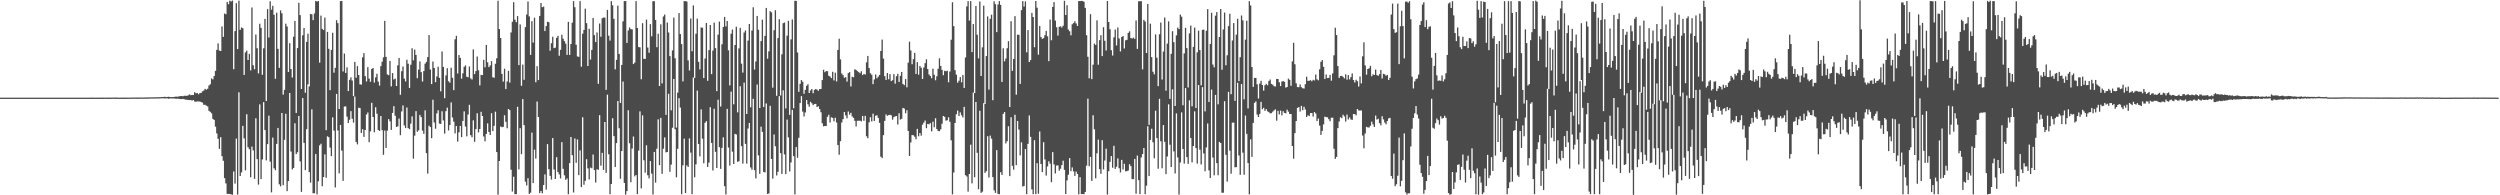 <?xml version="1.0" encoding="UTF-8"?>
<svg xmlns="http://www.w3.org/2000/svg" width="1920" height="150">
  <path d="M0 75.000h1v1.000H0zM1 75.000h1v1.000H1zM2 75.000h1v1.000H2zM3 75.000h1v1.000H3zM4 75.000h1v1.000H4zM5 75.000h1v1.000H5zM6 75.000h1v1.000H6zM7 75.000h1v1.000H7zM8 75.000h1v1.000H8zM9 75.000h1v1.000H9zM10 75.000h1v1.000H10zM11 75.000h1v1.000H11zM12 75.000h1v1.000H12zM13 75.000h1v1.000H13zM14 75.000h1v1.000H14zM15 75.000h1v1.000H15zM16 75.000h1v1.000H16zM17 75.000h1v1.000H17zM18 75.000h1v1.000H18zM19 75.000h1v1.000H19zM20 75.000h1v1.000H20zM21 75.000h1v1.000H21zM22 75.000h1v1.000H22zM23 75.000h1v1.000H23zM24 75.000h1v1.000H24zM25 75.000h1v1.000H25zM26 75.000h1v1.000H26zM27 75.000h1v1.000H27zM28 75.000h1v1.000H28zM29 75.000h1v1.000H29zM30 75.000h1v1.000H30zM31 75.000h1v1.000H31zM32 75.000h1v1.000H32zM33 75.000h1v1.000H33zM34 75.000h1v1.000H34zM35 75.000h1v1.000H35zM36 75.000h1v1.000H36zM37 75.000h1v1.000H37zM38 75.000h1v1.000H38zM39 75.000h1v1.000H39zM40 75.000h1v1.000H40zM41 75.000h1v1.000H41zM42 75.000h1v1.000H42zM43 75.000h1v1.000H43zM44 75.000h1v1.000H44zM45 75.000h1v1.000H45zM46 75.000h1v1.000H46zM47 75.000h1v1.000H47zM48 75.000h1v1.000H48zM49 75.000h1v1.000H49zM50 75.000h1v1.000H50zM51 74.999h1v1.000H51zM52 75.000h1v1.000H52zM53 74.999h1v1.000H53zM54 74.998h1v1.000H54zM55 74.998h1v1.000H55zM56 74.998h1v1.000H56zM57 74.998h1v1.000H57zM58 74.998h1v1.000H58zM59 74.999h1v1.000H59zM60 74.996h1v1.000H60zM61 74.998h1v1.000H61zM62 74.996h1v1.000H62zM63 74.996h1v1.000H63zM64 74.995h1v1.000H64zM65 74.988h1v1.000H65zM66 74.987h1v1.000H66zM67 74.987h1v1.000H67zM68 74.991h1v1.000H68zM69 74.981h1v1.000H69zM70 74.981h1v1.000H70zM71 74.980h1v1.000H71zM72 74.990h1v1.000H72zM73 74.994h1v1.000H73zM74 74.983h1v1.000H74zM75 75.000h1v1.000H75zM76 74.976h1v1.000H76zM77 74.981h1v1.000H77zM78 74.958h1v1.000H78zM79 74.960h1v1.000H79zM80 74.996h1v1.000H80zM81 74.946h1v1.000H81zM82 74.969h1v1.000H82zM83 74.983h1v1.000H83zM84 74.930h1v1.000H84zM85 74.991h1v1.000H85zM86 74.937h1v1.000H86zM87 74.875h1v1.000H87zM88 74.932h1v1.000H88zM89 74.914h1v1.000H89zM90 74.962h1v1.000H90zM91 74.989h1v1.000H91zM92 74.994h1v1.000H92zM93 74.967h1v1.000H93zM94 74.960h1v1.000H94zM95 74.979h1v1.000H95zM96 74.961h1v1.000H96zM97 74.956h1v1.000H97zM98 74.939h1v1.000H98zM99 74.933h1v1.000H99zM100 74.947h1v1.000H100zM101 74.900h1v1.000H101zM102 74.924h1v1.000H102zM103 74.904h1v1.000H103zM104 74.878h1v1.000H104zM105 74.916h1v1.000H105zM106 74.912h1v1.000H106zM107 74.831h1v1.000H107zM108 74.851h1v1.000H108zM109 74.899h1v1.000H109zM110 74.879h1v1.000H110zM111 74.812h1v1.000H111zM112 74.812h1v1.000H112zM113 74.859h1v1.000H113zM114 74.774h1v1.000H114zM115 74.750h1v1.000H115zM116 74.731h1v1.000H116zM117 74.737h1v1.000H117zM118 74.722h1v1.000H118zM119 74.696h1v1.000H119zM120 74.693h1v1.000H120zM121 74.621h1v1.000H121zM122 74.652h1v1.000H122zM123 74.593h1v1.000H123zM124 74.531h1v1.000H124zM125 74.509h1v1.000H125zM126 74.289h1v1.297H126zM127 74.562h1v1.000H127zM128 74.421h1v1.110H128zM129 74.295h1v1.524H129zM130 74.493h1v1.077H130zM131 74.613h1v1.000H131zM132 74.485h1v1.156H132zM133 74.520h1v1.067H133zM134 74.238h1v1.551H134zM135 74.194h1v1.613H135zM136 74.284h1v1.481H136zM137 73.989h1v1.916H137zM138 73.829h1v2.255H138zM139 73.731h1v2.403H139zM140 73.955h1v1.972H140zM141 73.499h1v2.752H141zM142 73.562h1v2.967H142zM143 73.599h1v2.997H143zM144 73.258h1v3.517H144zM145 72.523h1v4.392H145zM146 73.090h1v3.720H146zM147 72.890h1v4.404H147zM148 73.029h1v3.777H148zM149 70.805h1v7.119H149zM150 71.701h1v6.498H150zM151 71.385h1v6.477H151zM152 72.398h1v5.507H152zM153 71.495h1v6.483H153zM154 71.344h1v7.027H154zM155 70.168h1v8.674H155zM156 69.545h1v10.949H156zM157 68.273h1v12.227H157zM158 68.876h1v12.277H158zM159 68.155h1v13.615H159zM160 65.701h1v19.400H160zM161 64.739h1v21.150H161zM162 60.262h1v26.775H162zM163 60.966h1v30.312H163zM164 58.408h1v33.701H164zM165 54.437h1v42.852H165zM166 38.301h1v64.156H166zM167 33.350h1v73.273H167zM168 38.858h1v75.482H168zM169 39.164h1v66.200H169zM170 20.262h1v99.706H170zM171 28.328h1v95.153H171zM172 10.415h1v126.412H172zM173 10.905h1v129.952H173zM174 1.466h1v147.424H174zM175 3.211h1v145.735H175zM176 0.495h1v148.490H176zM177 1.151h1v148.119H177zM178 0.432h1v149.143H178zM179 53.136h1v78.539H179zM180 23.888h1v117.101H180zM181 2.433h1v104.036H181zM182 37.705h1v111.715H182zM183 0.524h1v70.381H183zM184 22.925h1v112.246H184zM185 21.091h1v111.304H185zM186 21.670h1v75.015H186zM187 57.542h1v48.764H187zM188 40.240h1v90.583H188zM189 38.929h1v48.820H189zM190 46.097h1v66.943H190zM191 41.372h1v73.201H191zM192 54.043h1v82.141H192zM193 5.710h1v106.900H193zM194 50.140h1v65.374H194zM195 53.131h1v84.224H195zM196 26.496h1v64.316H196zM197 37.064h1v85.134H197zM198 56.383h1v85.409H198zM199 18.224h1v61.970H199zM200 21.334h1v116.264H200zM201 57.451h1v65.011H201zM202 37.105h1v41.338H202zM203 14.507h1v85.388H203zM204 77.553h1v45.628H204zM205 6.992h1v103.713H205zM206 28.823h1v60.006H206zM207 0.958h1v123.206H207zM208 7.410h1v140.366H208zM209 4.450h1v101.226H209zM210 11.348h1v117.892H210zM211 60.516h1v70.194H211zM212 9.709h1v100.830H212zM213 37.466h1v60.778H213zM214 52.142h1v89.435H214zM215 7.996h1v135.105H215zM216 10.236h1v76.567H216zM217 72.657h1v69.532H217zM218 69.017h1v38.354H218zM219 18.193h1v69.209H219zM220 20.332h1v126.480H220zM221 55.238h1v83.844H221zM222 33.186h1v38.213H222zM223 53.050h1v63.325H223zM224 59.531h1v70.636H224zM225 28.193h1v100.755H225zM226 16.054h1v78.596H226zM227 86.733h1v31.629H227zM228 36.926h1v80.039H228zM229 2.143h1v86.943H229zM230 11.637h1v112.314H230zM231 68.377h1v78.998H231zM232 27.074h1v48.263H232zM233 21.527h1v88.189H233zM234 71.203h1v59.483H234zM235 32.213h1v66.998H235zM236 25.843h1v38.985H236zM237 66.359h1v65.830H237zM238 10.694h1v129.555H238zM239 11.016h1v72.967H239zM240 15.461h1v132.966H240zM241 10.328h1v138.087H241zM242 0.747h1v117.581H242zM243 1.166h1v148.108H243zM244 0.832h1v138.385H244zM245 48.117h1v63.558H245zM246 12.000h1v98.380H246zM247 22.172h1v120.866H247zM248 23.093h1v112.898H248zM249 13.536h1v104.997H249zM250 99.929h1v36.640H250zM251 24.472h1v80.210H251zM252 37.483h1v67.888H252zM253 69.198h1v44.147H253zM254 38.334h1v81.623H254zM255 25.164h1v64.976H255zM256 55.794h1v44.502H256zM257 52.091h1v91.872H257zM258 15.502h1v56.657H258zM259 17.773h1v82.428H259zM260 83.702h1v49.412H260zM261 0.880h1v95.061H261zM262 0.731h1v114.951H262zM263 54.903h1v84.001H263zM264 41.116h1v40.693H264zM265 56.036h1v25.674H265zM266 51.726h1v37.862H266zM267 69.943h1v24.535H267zM268 61.320h1v30.634H268zM269 59.368h1v25.972H269zM270 61.866h1v29.325H270zM271 73.809h1v20.338H271zM272 47.518h1v26.635H272zM273 59.706h1v49.299H273zM274 50.794h1v60.121H274zM275 57.587h1v25.143H275zM276 64.773h1v18.263H276zM277 64.990h1v37.162H277zM278 44.034h1v55.199H278zM279 40.789h1v64.319H279zM280 58.497h1v41.313H280zM281 62.543h1v25.441H281zM282 51.536h1v34.857H282zM283 60.381h1v48.816H283zM284 62.842h1v38.042H284zM285 52.932h1v26.022H285zM286 52.238h1v37.628H286zM287 63.359h1v38.202H287zM288 59.387h1v23.000H288zM289 56.633h1v30.724H289zM290 62.683h1v37.183H290zM291 65.764h1v34.794H291zM292 50.862h1v38.242H292zM293 47.434h1v52.550H293zM294 44.020h1v74.854H294zM295 16.034h1v84.239H295zM296 43.673h1v69.939H296zM297 57.118h1v43.175H297zM298 57.772h1v33.727H298zM299 46.818h1v46.356H299zM300 66.377h1v33.422H300zM301 56.102h1v30.649H301zM302 61.049h1v20.458H302zM303 60.291h1v28.574H303zM304 66.023h1v31.481H304zM305 50.187h1v46.863H305zM306 44.470h1v46.542H306zM307 72.792h1v31.037H307zM308 54.700h1v30.904H308zM309 51.086h1v29.925H309zM310 60.355h1v35.980H310zM311 62.547h1v35.788H311zM312 45.862h1v36.740H312zM313 48.972h1v49.441H313zM314 67.550h1v31.625H314zM315 49.725h1v45.201H315zM316 37.054h1v52.330H316zM317 46.327h1v75.517H317zM318 38.083h1v66.119H318zM319 42.191h1v43.175H319zM320 60.049h1v41.146H320zM321 53.452h1v46.712H321zM322 47.162h1v41.113H322zM323 55.413h1v34.570H323zM324 62.614h1v37.703H324zM325 54.561h1v48.251H325zM326 48.873h1v35.861H326zM327 47.493h1v70.091H327zM328 43.804h1v89.531H328zM329 26.940h1v69.578H329zM330 53.373h1v44.217H330zM331 64.566h1v41.570H331zM332 47.243h1v29.357H332zM333 52.224h1v41.835H333zM334 63.073h1v35.802H334zM335 58.728h1v28.359H335zM336 51.189h1v33.472H336zM337 59.786h1v35.126H337zM338 70.162h1v24.996H338zM339 39.513h1v45.919H339zM340 51.387h1v41.147H340zM341 75.437h1v27.181H341zM342 57.901h1v27.478H342zM343 52.387h1v30.310H343zM344 62.399h1v37.817H344zM345 63.485h1v32.551H345zM346 52.030h1v26.590H346zM347 59.732h1v30.507H347zM348 69.208h1v24.216H348zM349 30.179h1v72.257H349zM350 27.472h1v69.331H350zM351 56.455h1v52.274H351zM352 42.294h1v59.315H352zM353 44.499h1v52.209H353zM354 60.405h1v44.898H354zM355 56.262h1v36.626H355zM356 51.328h1v34.199H356zM357 50.250h1v46.929H357zM358 58.913h1v45.814H358zM359 59.345h1v28.620H359zM360 51.045h1v29.438H360zM361 60.223h1v43.627H361zM362 61.063h1v44.357H362zM363 37.938h1v54.459H363zM364 56.891h1v51.990H364zM365 54.648h1v44.454H365zM366 43.405h1v43.578H366zM367 53.976h1v47.723H367zM368 65.568h1v33.497H368zM369 57.502h1v28.365H369zM370 57.675h1v31.390H370zM371 45.951h1v58.873H371zM372 51.660h1v56.875H372zM373 34.530h1v68.319H373zM374 47.826h1v46.938H374zM375 51.542h1v49.825H375zM376 50.232h1v53.423H376zM377 46.951h1v39.979H377zM378 59.333h1v41.357H378zM379 59.713h1v36.901H379zM380 48.928h1v36.813H380zM381 44.756h1v72.051H381zM382 0.573h1v148.932H382zM383 22.311h1v101.352H383zM384 29.183h1v67.970H384zM385 56.726h1v40.972H385zM386 62.667h1v34.740H386zM387 52.786h1v35.752H387zM388 68.415h1v25.115H388zM389 62.584h1v35.933H389zM390 54.412h1v29.286H390zM391 63.456h1v21.131H391zM392 24.924h1v105.432H392zM393 16.673h1v130.446H393zM394 1.671h1v134.067H394zM395 15.134h1v133.937H395zM396 17.053h1v132.072H396zM397 12.315h1v69.722H397zM398 49.999h1v80.094H398zM399 18.714h1v79.761H399zM400 65.875h1v52.573H400zM401 49.619h1v26.483H401zM402 61.269h1v34.833H402zM403 20.846h1v118.658H403zM404 11.158h1v131.263H404zM405 1.108h1v135.764H405zM406 12.596h1v136.333H406zM407 42.127h1v105.857H407zM408 16.266h1v85.571H408zM409 32.706h1v107.887H409zM410 13.547h1v101.388H410zM411 63.183h1v58.616H411zM412 50.863h1v27.138H412zM413 61.516h1v28.331H413zM414 12.218h1v136.110H414zM415 2.297h1v144.389H415zM416 5.518h1v142.975H416zM417 5.064h1v137.046H417zM418 23.848h1v110.083H418zM419 20.006h1v125.591H419zM420 16.673h1v94.014H420zM421 17.054h1v112.842H421zM422 38.987h1v96.103H422zM423 33.166h1v104.790H423zM424 28.232h1v77.811H424zM425 36.967h1v93.178H425zM426 36.533h1v100.897H426zM427 29.070h1v91.636H427zM428 27.570h1v104.532H428zM429 42.807h1v91.135H429zM430 38.222h1v98.854H430zM431 26.676h1v82.493H431zM432 29.702h1v99.917H432zM433 31.583h1v103.094H433zM434 33.530h1v104.587H434zM435 42.152h1v94.927H435zM436 16.784h1v132.363H436zM437 42.194h1v83.072H437zM438 33.810h1v71.403H438zM439 17.409h1v101.775H439zM440 0.874h1v146.935H440zM441 5.521h1v100.798H441zM442 34.379h1v90.630H442zM443 43.313h1v63.807H443zM444 43.674h1v90.821H444zM445 0.878h1v114.637H445zM446 51.273h1v92.421H446zM447 25.837h1v64.207H447zM448 22.972h1v118.898H448zM449 6.665h1v132.175H449zM450 17.758h1v104.514H450zM451 50.684h1v78.636H451zM452 22.076h1v115.752H452zM453 45.712h1v82.996H453zM454 38.351h1v90.876H454zM455 13.760h1v104.911H455zM456 26.994h1v103.634H456zM457 32.317h1v107.874H457zM458 24.917h1v105.084H458zM459 64.366h1v66.025H459zM460 18.073h1v70.354H460zM461 28.189h1v99.027H461zM462 14.025h1v103.380H462zM463 13.470h1v117.024H463zM464 13.497h1v80.188H464zM465 69.006h1v63.764H465zM466 7.571h1v65.131H466zM467 27.387h1v91.100H467zM468 31.196h1v117.937H468zM469 0.891h1v140.425H469zM470 4.088h1v86.678H470zM471 14.462h1v90.064H471zM472 53.269h1v75.027H472zM473 45.970h1v63.925H473zM474 4.363h1v73.280H474zM475 41.403h1v57.108H475zM476 79.054h1v58.216H476zM477 49.868h1v66.173H477zM478 16.359h1v46.254H478zM479 0.885h1v139.608H479zM480 0.770h1v148.687H480zM481 32.967h1v113.817H481zM482 23.375h1v61.306H482zM483 21.112h1v88.895H483zM484 22.366h1v117.623H484zM485 22.571h1v91.491H485zM486 49.189h1v55.680H486zM487 48.086h1v87.319H487zM488 0.867h1v133.530H488zM489 21.459h1v127.627H489zM490 36.121h1v79.559H490zM491 36.408h1v49.143H491zM492 60.877h1v83.813H492zM493 17.814h1v70.785H493zM494 45.166h1v77.901H494zM495 45.282h1v87.335H495zM496 15.054h1v96.490H496zM497 36.489h1v98.100H497zM498 40.504h1v96.502H498zM499 18.535h1v105.160H499zM500 27.898h1v105.422H500zM501 0.922h1v148.424H501zM502 0.897h1v115.810H502zM503 15.289h1v124.973H503zM504 36.234h1v77.966H504zM505 25.916h1v65.746H505zM506 66.024h1v60.781H506zM507 18.704h1v71.840H507zM508 64.056h1v69.452H508zM509 12.650h1v101.596H509zM510 11.177h1v94.321H510zM511 88.224h1v28.810H511zM512 17.315h1v99.424H512zM513 24.925h1v47.113H513zM514 43.089h1v88.854H514zM515 84.741h1v41.672H515zM516 38.714h1v59.389H516zM517 13.534h1v47.158H517zM518 44.757h1v54.516H518zM519 98.017h1v38.199H519zM520 71.098h1v43.179H520zM521 10.032h1v65.409H521zM522 26.187h1v56.447H522zM523 33.896h1v115.268H523zM524 62.510h1v64.489H524zM525 0.878h1v105.621H525zM526 0.864h1v147.471H526zM527 1.186h1v125.821H527zM528 46.397h1v81.808H528zM529 54.131h1v52.165H529zM530 14.213h1v103.007H530zM531 39.359h1v109.777H531zM532 4.138h1v55.415H532zM533 59.810h1v76.347H533zM534 25.932h1v100.279H534zM535 14.315h1v55.277H535zM536 47.474h1v63.143H536zM537 53.303h1v66.790H537zM538 21.057h1v62.963H538zM539 21.330h1v85.162H539zM540 59.933h1v65.436H540zM541 44.958h1v49.361H541zM542 17.620h1v75.475H542zM543 62.052h1v66.165H543zM544 38.526h1v86.328H544zM545 19.194h1v63.117H545zM546 56.930h1v52.844H546zM547 38.887h1v92.014H547zM548 17.346h1v66.170H548zM549 36.958h1v79.602H549zM550 69.994h1v59.013H550zM551 26.628h1v49.958H551zM552 16.586h1v96.455H552zM553 81.796h1v47.891H553zM554 34.019h1v79.534H554zM555 20.757h1v84.692H555zM556 13.021h1v129.991H556zM557 20.269h1v129.095H557zM558 16.119h1v67.513H558zM559 38.659h1v74.666H559zM560 65.566h1v61.641H560zM561 25.905h1v44.467H561zM562 22.693h1v93.775H562zM563 80.133h1v45.815H563zM564 34.585h1v68.216H564zM565 20.519h1v82.777H565zM566 86.288h1v37.964H566zM567 37.170h1v86.700H567zM568 21.401h1v44.786H568zM569 48.877h1v63.370H569zM570 55.755h1v69.876H570zM571 24.981h1v38.443H571zM572 23.343h1v87.143H572zM573 87.575h1v38.071H573zM574 31.194h1v67.516H574zM575 18.456h1v76.028H575zM576 82.364h1v46.245H576zM577 23.377h1v106.973H577zM578 5.597h1v70.286H578zM579 53.428h1v77.303H579zM580 47.189h1v89.815H580zM581 12.253h1v52.675H581zM582 22.903h1v96.435H582zM583 82.955h1v50.565H583zM584 31.609h1v65.667H584zM585 15.123h1v86.163H585zM586 82.110h1v49.908H586zM587 27.533h1v104.916H587zM588 6.086h1v73.365H588zM589 45.126h1v103.812H589zM590 39.444h1v109.154H590zM591 8.582h1v72.673H591zM592 9.479h1v112.570H592zM593 67.322h1v69.851H593zM594 23.216h1v80.052H594zM595 7.832h1v104.476H595zM596 73.571h1v61.186H596zM597 29.210h1v102.803H597zM598 14.754h1v59.078H598zM599 73.310h1v44.314H599zM600 41.721h1v91.841H600zM601 17.839h1v51.545H601zM602 17.284h1v101.303H602zM603 83.237h1v50.445H603zM604 27.400h1v64.464H604zM605 15.972h1v89.573H605zM606 88.218h1v43.453H606zM607 30.275h1v94.495H607zM608 14.954h1v69.417H608zM609 83.148h1v36.755H609zM610 0.619h1v148.660H610zM611 0.673h1v112.289H611zM612 40.280h1v80.860H612zM613 70.487h1v35.361H613zM614 64.359h1v14.816H614zM615 61.516h1v12.320H615zM616 62.761h1v22.958H616zM617 71.976h1v17.493H617zM618 68.968h1v17.417H618zM619 65.895h1v10.905H619zM620 64.705h1v15.386H620zM621 71.445h1v10.508H621zM622 69.499h1v8.670H622zM623 68.409h1v10.889H623zM624 71.560h1v9.231H624zM625 69.040h1v10.877H625zM626 68.297h1v11.473H626zM627 68.862h1v13.353H627zM628 69.752h1v11.932H628zM629 68.378h1v15.359H629zM630 68.319h1v17.905H630zM631 61.489h1v33.175H631zM632 53.556h1v43.456H632zM633 55.462h1v41.325H633zM634 54.582h1v42.170H634zM635 54.699h1v35.012H635zM636 58.152h1v29.982H636zM637 58.771h1v35.344H637zM638 60.010h1v30.089H638zM639 55.119h1v35.405H639zM640 61.757h1v31.405H640zM641 55.798h1v34.616H641zM642 62.511h1v31.607H642zM643 38.334h1v73.087H643zM644 29.745h1v89.091H644zM645 45.597h1v62.851H645zM646 56.462h1v37.579H646zM647 57.807h1v33.672H647zM648 59.733h1v26.358H648zM649 59.262h1v29.411H649zM650 62.663h1v28.213H650zM651 56.157h1v29.448H651zM652 55.336h1v32.670H652zM653 66.381h1v20.271H653zM654 58.999h1v30.381H654zM655 59.335h1v31.165H655zM656 53.173h1v39.611H656zM657 53.686h1v43.448H657zM658 54.636h1v38.114H658zM659 55.386h1v37.327H659zM660 56.281h1v36.409H660zM661 54.721h1v38.498H661zM662 57.649h1v31.402H662zM663 56.798h1v35.981H663zM664 57.229h1v31.774H664zM665 47.862h1v56.773H665zM666 42.973h1v63.231H666zM667 52.267h1v41.662H667zM668 56.287h1v33.713H668zM669 57.382h1v35.895H669zM670 64.613h1v22.706H670zM671 61.032h1v31.845H671zM672 57.211h1v31.697H672zM673 60.125h1v28.393H673zM674 58.874h1v31.657H674zM675 57.549h1v36.797H675zM676 39.112h1v81.230H676zM677 30.421h1v91.023H677zM678 45.011h1v58.778H678zM679 58.464h1v34.353H679zM680 61.410h1v26.519H680zM681 56.129h1v32.798H681zM682 60.872h1v27.532H682zM683 57.003h1v31.169H683zM684 62.285h1v26.293H684zM685 61.604h1v30.294H685zM686 56.986h1v33.042H686zM687 64.236h1v25.130H687zM688 58.509h1v30.558H688zM689 56.683h1v38.895H689zM690 62.949h1v24.056H690zM691 58.224h1v33.623H691zM692 55.266h1v35.986H692zM693 64.472h1v18.405H693zM694 65.412h1v18.000H694zM695 60.713h1v26.297H695zM696 67.076h1v17.590H696zM697 48.122h1v52.421H697zM698 32.024h1v87.809H698zM699 38.780h1v70.610H699zM700 49.312h1v54.438H700zM701 45.485h1v58.391H701zM702 40.602h1v64.434H702zM703 56.798h1v50.144H703zM704 47.743h1v51.209H704zM705 57.365h1v47.269H705zM706 50.673h1v51.544H706zM707 52.028h1v52.158H707zM708 60.677h1v35.085H708zM709 51.875h1v42.318H709zM710 48.557h1v44.015H710zM711 45.523h1v52.912H711zM712 53.008h1v42.176H712zM713 57.167h1v38.297H713zM714 58.424h1v36.151H714zM715 60.118h1v40.806H715zM716 52.728h1v40.705H716zM717 57.398h1v40.320H717zM718 61.642h1v29.200H718zM719 58.606h1v40.464H719zM720 52.810h1v47.780H720zM721 44.806h1v55.900H721zM722 50.648h1v48.696H722zM723 53.681h1v41.356H723zM724 57.762h1v31.329H724zM725 54.381h1v35.344H725zM726 54.729h1v37.960H726zM727 54.275h1v38.073H727zM728 63.172h1v26.926H728zM729 54.887h1v38.645H729zM730 30.500h1v77.257H730zM731 1.729h1v147.557H731zM732 20.065h1v112.455H732zM733 53.933h1v40.471H733zM734 57.340h1v30.392H734zM735 63.480h1v21.468H735zM736 62.000h1v27.113H736zM737 59.187h1v27.172H737zM738 63.239h1v25.356H738zM739 57.571h1v32.637H739zM740 67.557h1v14.494H740zM741 44.156h1v90.374H741zM742 4.932h1v130.571H742zM743 0.889h1v146.265H743zM744 15.746h1v117.909H744zM745 0.849h1v110.233H745zM746 40.041h1v100.795H746zM747 18.478h1v52.716H747zM748 71.470h1v64.690H748zM749 4.597h1v73.666H749zM750 26.697h1v90.632H750zM751 44.849h1v100.472H751zM752 1.102h1v83.946H752zM753 58.357h1v89.760H753zM754 36.328h1v110.866H754zM755 4.365h1v74.884H755zM756 79.822h1v53.016H756zM757 43.075h1v88.427H757zM758 12.612h1v91.969H758zM759 68.819h1v67.551H759zM760 14.426h1v89.730H760zM761 11.266h1v95.247H761zM762 76.953h1v59.011H762zM763 1.007h1v145.170H763zM764 3.225h1v144.872H764zM765 24.703h1v90.594H765zM766 3.443h1v145.430H766zM767 0.880h1v148.256H767zM768 3.761h1v128.500H768zM769 62.916h1v71.431H769zM770 37.043h1v50.412H770zM771 47.103h1v38.947H771zM772 44.928h1v65.193H772zM773 37.003h1v71.416H773zM774 31.581h1v65.399H774zM775 82.175h1v53.091H775zM776 16.295h1v73.747H776zM777 54.409h1v73.001H777zM778 45.279h1v85.005H778zM779 12.380h1v75.762H779zM780 72.680h1v54.157H780zM781 26.619h1v66.326H781zM782 26.727h1v72.831H782zM783 64.436h1v54.887H783zM784 7.788h1v101.521H784zM785 0.846h1v142.426H785zM786 5.003h1v137.799H786zM787 1.056h1v113.439H787zM788 40.173h1v108.960H788zM789 23.166h1v87.318H789zM790 47.611h1v41.085H790zM791 46.130h1v58.973H791zM792 9.870h1v135.613H792zM793 13.034h1v136.095H793zM794 36.227h1v71.451H794zM795 0.774h1v148.349H795zM796 5.873h1v119.449H796zM797 41.997h1v106.804H797zM798 19.940h1v81.022H798zM799 28.444h1v97.523H799zM800 29.870h1v102.340H800zM801 29.305h1v79.901H801zM802 27.025h1v95.418H802zM803 23.710h1v111.136H803zM804 27.892h1v99.939H804zM805 46.929h1v76.926H805zM806 15.013h1v110.708H806zM807 30.920h1v108.997H807zM808 5.341h1v111.512H808zM809 1.569h1v124.708H809zM810 15.831h1v117.404H810zM811 20.879h1v106.244H811zM812 27.358h1v99.645H812zM813 20.581h1v110.511H813zM814 20.246h1v109.347H814zM815 21.171h1v105.641H815zM816 19.744h1v103.691H816zM817 0.616h1v129.851H817zM818 11.518h1v137.507H818zM819 4.051h1v134.497H819zM820 22.730h1v111.455H820zM821 24.032h1v97.426H821zM822 27.158h1v104.339H822zM823 18.613h1v109.962H823zM824 17.725h1v113.915H824zM825 16.336h1v118.749H825zM826 18.026h1v113.739H826zM827 19.892h1v113.664H827zM828 0.793h1v148.467H828zM829 0.893h1v135.190H829zM830 0.686h1v148.358H830zM831 0.808h1v148.249H831zM832 1.333h1v147.789H832zM833 6.039h1v141.376H833zM834 27.008h1v100.228H834zM835 43.577h1v32.203H835zM836 60.101h1v67.526H836zM837 10.881h1v109.631H837zM838 60.782h1v78.146H838zM839 49.649h1v38.852H839zM840 33.510h1v65.818H840zM841 34.534h1v102.430H841zM842 15.612h1v102.141H842zM843 49.729h1v57.472H843zM844 30.806h1v99.103H844zM845 27.010h1v106.525H845zM846 43.060h1v64.621H846zM847 20.890h1v109.274H847zM848 31.280h1v92.020H848zM849 38.765h1v75.421H849zM850 0.782h1v148.641H850zM851 16.910h1v114.586H851zM852 22.461h1v101.876H852zM853 38.569h1v81.294H853zM854 42.665h1v86.170H854zM855 28.682h1v83.305H855zM856 22.704h1v107.014H856zM857 34.892h1v93.177H857zM858 21.070h1v100.563H858zM859 29.532h1v99.707H859zM860 39.470h1v92.977H860zM861 28.427h1v94.345H861zM862 27.628h1v102.588H862zM863 37.229h1v88.571H863zM864 30.980h1v100.599H864zM865 30.593h1v100.861H865zM866 25.258h1v105.730H866zM867 24.071h1v102.047H867zM868 29.183h1v98.405H868zM869 29.582h1v107.973H869zM870 28.894h1v108.678H870zM871 29.862h1v92.215H871zM872 15.725h1v133.045H872zM873 37.553h1v81.958H873zM874 1.021h1v137.361H874zM875 0.905h1v148.201H875zM876 0.850h1v120.086H876zM877 53.292h1v65.047H877zM878 15.285h1v98.400H878zM879 16.555h1v132.570H879zM880 40.702h1v101.892H880zM881 3.008h1v93.955H881zM882 95.889h1v39.309H882zM883 18.172h1v89.295H883zM884 43.897h1v54.958H884zM885 55.098h1v54.160H885zM886 57.075h1v64.520H886zM887 26.436h1v58.534H887zM888 44.283h1v61.791H888zM889 66.172h1v63.422H889zM890 26.327h1v49.565H890zM891 17.308h1v91.215H891zM892 61.096h1v68.137H892zM893 39.564h1v56.489H893zM894 13.444h1v95.477H894zM895 69.616h1v64.120H895zM896 33.501h1v86.652H896zM897 16.383h1v63.747H897zM898 75.906h1v35.259H898zM899 41.325h1v86.990H899zM900 23.943h1v44.661H900zM901 32.366h1v83.887H901zM902 81.386h1v51.832H902zM903 27.197h1v59.911H903zM904 21.210h1v99.746H904zM905 22.323h1v127.140H905zM906 11.202h1v113.555H906zM907 12.812h1v73.522H907zM908 80.863h1v33.591H908zM909 40.987h1v84.651H909zM910 21.375h1v46.235H910zM911 36.929h1v83.715H911zM912 67.177h1v58.686H912zM913 25.623h1v51.412H913zM914 19.605h1v86.432H914zM915 81.648h1v43.062H915zM916 35.999h1v76.177H916zM917 21.198h1v64.317H917zM918 82.965h1v30.740H918zM919 40.216h1v85.415H919zM920 23.578h1v41.738H920zM921 38.446h1v76.478H921zM922 65.557h1v60.776H922zM923 22.957h1v43.953H923zM924 22.732h1v95.132H924zM925 85.578h1v45.976H925zM926 23.613h1v89.583H926zM927 7.000h1v87.843H927zM928 78.306h1v52.553H928zM929 33.758h1v102.989H929zM930 9.758h1v59.068H930zM931 49.580h1v71.448H931zM932 51.688h1v82.992H932zM933 12.014h1v60.884H933zM934 9.259h1v116.016H934zM935 80.138h1v54.475H935zM936 28.418h1v80.521H936zM937 6.894h1v102.949H937zM938 53.558h1v94.465H938zM939 22.606h1v125.434H939zM940 9.612h1v68.105H940zM941 50.114h1v68.776H941zM942 42.446h1v97.040H942zM943 20.047h1v50.485H943zM944 10.586h1v105.101H944zM945 72.341h1v61.081H945zM946 31.078h1v63.117H946zM947 17.729h1v76.422H947zM948 77.466h1v51.037H948zM949 26.649h1v101.680H949zM950 14.372h1v49.223H950zM951 62.329h1v57.088H951zM952 43.949h1v90.345H952zM953 11.874h1v52.685H953zM954 15.636h1v101.635H954zM955 76.272h1v57.908H955zM956 30.473h1v58.261H956zM957 15.873h1v86.952H957zM958 83.301h1v41.956H958zM959 0.914h1v148.318H959zM960 4.222h1v102.795H960zM961 51.471h1v68.998H961zM962 66.690h1v27.732H962zM963 59.846h1v19.180H963zM964 59.837h1v18.036H964zM965 64.699h1v23.293H965zM966 75.655h1v14.205H966zM967 64.182h1v23.323H967zM968 62.038h1v16.207H968zM969 65.276h1v18.607H969zM970 69.593h1v13.202H970zM971 65.471h1v19.651H971zM972 64.426h1v19.377H972zM973 65.474h1v20.023H973zM974 62.278h1v23.848H974zM975 61.069h1v26.047H975zM976 64.431h1v22.470H976zM977 65.086h1v20.688H977zM978 66.238h1v18.541H978zM979 66.411h1v17.580H979zM980 60.603h1v32.053H980zM981 60.671h1v24.408H981zM982 63.156h1v24.695H982zM983 66.091h1v18.860H983zM984 62.666h1v25.934H984zM985 62.177h1v23.202H985zM986 62.860h1v23.863H986zM987 67.271h1v19.783H987zM988 66.824h1v17.413H988zM989 60.375h1v25.408H989zM990 61.324h1v26.225H990zM991 65.900h1v21.683H991zM992 47.153h1v64.968H992zM993 32.868h1v89.013H993zM994 49.347h1v52.889H994zM995 64.014h1v28.941H995zM996 66.865h1v15.954H996zM997 66.958h1v15.300H997zM998 64.835h1v20.867H998zM999 66.991h1v14.296H999zM1000 67.789h1v16.910H1000zM1001 68.003h1v14.038H1001zM1002 64.657h1v19.483H1002zM1003 58.907h1v30.944H1003zM1004 62.084h1v26.463H1004zM1005 62.028h1v27.124H1005zM1006 61.578h1v25.305H1006zM1007 62.401h1v24.399H1007zM1008 61.306h1v28.246H1008zM1009 61.816h1v24.255H1009zM1010 57.221h1v29.955H1010zM1011 60.903h1v32.022H1011zM1012 61.697h1v29.318H1012zM1013 53.220h1v43.247H1013zM1014 47.487h1v56.143H1014zM1015 46.116h1v54.382H1015zM1016 51.379h1v44.138H1016zM1017 60.669h1v28.950H1017zM1018 57.245h1v32.719H1018zM1019 59.957h1v30.151H1019zM1020 59.820h1v31.700H1020zM1021 57.518h1v35.593H1021zM1022 61.928h1v28.511H1022zM1023 56.351h1v34.027H1023zM1024 42.471h1v71.767H1024zM1025 21.282h1v100.725H1025zM1026 26.950h1v93.549H1026zM1027 50.752h1v47.644H1027zM1028 59.840h1v33.455H1028zM1029 58.343h1v31.724H1029zM1030 58.236h1v32.562H1030zM1031 59.030h1v29.102H1031zM1032 60.232h1v29.207H1032zM1033 57.083h1v36.325H1033zM1034 61.207h1v26.807H1034zM1035 57.638h1v34.126H1035zM1036 60.970h1v29.259H1036zM1037 59.228h1v32.519H1037zM1038 56.362h1v35.705H1038zM1039 61.467h1v26.114H1039zM1040 63.327h1v24.325H1040zM1041 61.217h1v27.376H1041zM1042 62.336h1v21.356H1042zM1043 66.440h1v18.432H1043zM1044 58.711h1v26.188H1044zM1045 64.057h1v20.800H1045zM1046 43.276h1v60.796H1046zM1047 32.532h1v81.368H1047zM1048 50.239h1v52.262H1048zM1049 57.324h1v40.109H1049zM1050 53.004h1v44.843H1050zM1051 52.421h1v45.510H1051zM1052 50.525h1v46.030H1052zM1053 58.580h1v34.840H1053zM1054 57.090h1v38.428H1054zM1055 57.562h1v39.915H1055zM1056 53.412h1v35.345H1056zM1057 57.665h1v34.192H1057zM1058 58.282h1v32.905H1058zM1059 56.940h1v37.607H1059zM1060 53.726h1v42.548H1060zM1061 60.288h1v28.988H1061zM1062 56.696h1v35.002H1062zM1063 57.103h1v37.015H1063zM1064 58.172h1v37.327H1064zM1065 57.544h1v35.385H1065zM1066 61.456h1v29.463H1066zM1067 59.732h1v30.792H1067zM1068 11.180h1v123.966H1068zM1069 2.743h1v134.545H1069zM1070 22.395h1v95.571H1070zM1071 25.220h1v117.805H1071zM1072 24.717h1v116.815H1072zM1073 2.781h1v132.171H1073zM1074 49.229h1v56.444H1074zM1075 20.196h1v122.883H1075zM1076 8.241h1v130.609H1076zM1077 19.994h1v103.046H1077zM1078 44.875h1v57.597H1078zM1079 1.299h1v146.415H1079zM1080 1.196h1v148.220H1080zM1081 2.113h1v146.376H1081zM1082 0.919h1v147.512H1082zM1083 14.778h1v97.725H1083zM1084 58.888h1v39.974H1084zM1085 67.935h1v22.629H1085zM1086 62.482h1v24.570H1086zM1087 60.784h1v20.666H1087zM1088 60.284h1v27.701H1088zM1089 57.294h1v33.733H1089zM1090 19.191h1v107.332H1090zM1091 16.198h1v116.693H1091zM1092 3.467h1v132.295H1092zM1093 1.683h1v147.098H1093zM1094 20.793h1v125.017H1094zM1095 15.516h1v123.548H1095zM1096 22.431h1v97.259H1096zM1097 20.515h1v113.977H1097zM1098 20.253h1v107.281H1098zM1099 44.323h1v31.500H1099zM1100 68.834h1v29.249H1100zM1101 50.592h1v48.256H1101zM1102 40.635h1v53.954H1102zM1103 57.846h1v33.202H1103zM1104 62.106h1v30.228H1104zM1105 61.733h1v33.961H1105zM1106 62.078h1v27.235H1106zM1107 57.953h1v33.120H1107zM1108 62.514h1v28.127H1108zM1109 60.893h1v28.032H1109zM1110 56.265h1v34.222H1110zM1111 42.184h1v65.872H1111zM1112 2.729h1v145.556H1112zM1113 1.909h1v147.662H1113zM1114 6.163h1v142.937H1114zM1115 0.900h1v131.201H1115zM1116 11.807h1v133.276H1116zM1117 25.395h1v114.710H1117zM1118 31.584h1v100.795H1118zM1119 21.073h1v105.533H1119zM1120 27.864h1v98.354H1120zM1121 36.311h1v101.821H1121zM1122 37.718h1v90.437H1122zM1123 28.221h1v90.435H1123zM1124 35.402h1v94.973H1124zM1125 35.337h1v104.846H1125zM1126 31.800h1v91.577H1126zM1127 36.970h1v82.600H1127zM1128 29.174h1v101.224H1128zM1129 29.566h1v107.256H1129zM1130 33.134h1v80.800H1130zM1131 31.704h1v99.360H1131zM1132 35.884h1v97.202H1132zM1133 34.010h1v115.180H1133zM1134 0.634h1v128.739H1134zM1135 7.403h1v142.138H1135zM1136 13.713h1v121.806H1136zM1137 0.875h1v139.351H1137zM1138 13.416h1v135.709H1138zM1139 1.276h1v146.526H1139zM1140 1.530h1v127.870H1140zM1141 32.882h1v110.040H1141zM1142 6.867h1v112.071H1142zM1143 38.520h1v98.307H1143zM1144 14.000h1v120.697H1144zM1145 9.473h1v111.275H1145zM1146 29.496h1v101.777H1146zM1147 27.694h1v51.309H1147zM1148 78.557h1v40.934H1148zM1149 33.724h1v47.432H1149zM1150 67.162h1v41.896H1150zM1151 31.560h1v56.641H1151zM1152 72.920h1v43.690H1152zM1153 18.251h1v72.352H1153zM1154 45.463h1v79.003H1154zM1155 0.864h1v121.847H1155zM1156 26.928h1v93.593H1156zM1157 40.747h1v108.394H1157zM1158 0.856h1v143.669H1158zM1159 40.418h1v99.573H1159zM1160 0.873h1v127.570H1160zM1161 9.930h1v129.566H1161zM1162 58.678h1v41.772H1162zM1163 52.307h1v47.512H1163zM1164 9.231h1v83.632H1164zM1165 91.083h1v43.616H1165zM1166 0.828h1v135.043H1166zM1167 1.032h1v99.580H1167zM1168 40.781h1v72.840H1168zM1169 69.051h1v27.237H1169zM1170 79.536h1v25.138H1170zM1171 22.530h1v67.726H1171zM1172 33.083h1v43.793H1172zM1173 65.679h1v61.358H1173zM1174 64.612h1v56.827H1174zM1175 30.852h1v48.752H1175zM1176 24.709h1v53.772H1176zM1177 0.821h1v136.690H1177zM1178 22.269h1v126.877H1178zM1179 0.487h1v125.182H1179zM1180 1.350h1v113.226H1180zM1181 46.706h1v62.551H1181zM1182 27.891h1v75.849H1182zM1183 30.312h1v112.423H1183zM1184 11.900h1v119.326H1184zM1185 14.475h1v131.490H1185zM1186 12.163h1v98.213H1186zM1187 51.658h1v77.943H1187zM1188 23.757h1v44.451H1188zM1189 68.346h1v54.576H1189zM1190 36.655h1v52.509H1190zM1191 54.181h1v51.532H1191zM1192 38.061h1v60.236H1192zM1193 73.341h1v35.216H1193zM1194 23.535h1v60.802H1194zM1195 65.842h1v59.831H1195zM1196 15.696h1v92.033H1196zM1197 22.609h1v99.105H1197zM1198 6.492h1v116.747H1198zM1199 0.611h1v115.196H1199zM1200 56.699h1v64.755H1200zM1201 10.237h1v94.313H1201zM1202 62.497h1v50.427H1202zM1203 25.458h1v75.058H1203zM1204 19.478h1v89.831H1204zM1205 70.452h1v59.006H1205zM1206 31.557h1v54.472H1206zM1207 22.166h1v81.181H1207zM1208 88.808h1v25.971H1208zM1209 36.520h1v74.630H1209zM1210 26.495h1v45.343H1210zM1211 40.850h1v66.263H1211zM1212 95.534h1v30.760H1212zM1213 62.386h1v39.356H1213zM1214 17.808h1v43.649H1214zM1215 44.286h1v38.487H1215zM1216 70.788h1v58.674H1216zM1217 65.910h1v44.530H1217zM1218 16.461h1v71.314H1218zM1219 20.392h1v58.649H1219zM1220 56.131h1v91.006H1220zM1221 51.487h1v97.625H1221zM1222 1.385h1v105.570H1222zM1223 1.152h1v106.797H1223zM1224 9.190h1v139.917H1224zM1225 2.924h1v126.791H1225zM1226 45.539h1v61.564H1226zM1227 13.579h1v89.405H1227zM1228 33.510h1v115.625H1228zM1229 15.394h1v106.950H1229zM1230 2.248h1v121.636H1230zM1231 85.352h1v54.363H1231zM1232 14.736h1v78.912H1232zM1233 39.961h1v67.114H1233zM1234 51.501h1v64.201H1234zM1235 49.939h1v72.510H1235zM1236 21.866h1v67.002H1236zM1237 51.934h1v52.367H1237zM1238 46.750h1v79.642H1238zM1239 11.478h1v63.792H1239zM1240 43.064h1v63.832H1240zM1241 53.504h1v75.782H1241zM1242 14.648h1v67.827H1242zM1243 10.248h1v101.833H1243zM1244 68.276h1v64.562H1244zM1245 34.487h1v72.784H1245zM1246 22.253h1v76.242H1246zM1247 73.238h1v53.491H1247zM1248 26.752h1v99.448H1248zM1249 24.367h1v47.336H1249zM1250 63.671h1v54.071H1250zM1251 38.201h1v94.551H1251zM1252 19.588h1v49.472H1252zM1253 24.068h1v106.374H1253zM1254 31.498h1v118.148H1254zM1255 14.440h1v99.893H1255zM1256 12.974h1v87.512H1256zM1257 80.756h1v47.631H1257zM1258 34.368h1v88.085H1258zM1259 19.671h1v51.066H1259zM1260 71.235h1v45.727H1260zM1261 44.984h1v81.007H1261zM1262 15.839h1v50.790H1262zM1263 32.162h1v86.661H1263zM1264 84.216h1v39.132H1264zM1265 37.270h1v48.721H1265zM1266 21.644h1v85.662H1266zM1267 83.525h1v41.740H1267zM1268 33.249h1v91.579H1268zM1269 23.467h1v56.192H1269zM1270 80.007h1v33.908H1270zM1271 45.212h1v81.332H1271zM1272 18.498h1v45.578H1272zM1273 31.738h1v82.015H1273zM1274 77.083h1v52.872H1274zM1275 22.395h1v54.681H1275zM1276 4.855h1v112.210H1276zM1277 77.788h1v58.606H1277zM1278 27.747h1v98.592H1278zM1279 18.810h1v64.620H1279zM1280 78.821h1v36.950H1280zM1281 35.790h1v98.460H1281zM1282 15.008h1v51.069H1282zM1283 29.620h1v84.755H1283zM1284 72.789h1v58.917H1284zM1285 27.739h1v45.128H1285zM1286 9.805h1v120.954H1286zM1287 50.716h1v98.808H1287zM1288 18.913h1v121.762H1288zM1289 11.321h1v85.581H1289zM1290 74.052h1v53.481H1290zM1291 27.450h1v110.980H1291zM1292 14.493h1v56.609H1292zM1293 25.478h1v95.615H1293zM1294 63.901h1v71.192H1294zM1295 14.061h1v59.302H1295zM1296 12.537h1v103.519H1296zM1297 75.419h1v61.947H1297zM1298 25.685h1v87.030H1298zM1299 14.002h1v85.550H1299zM1300 75.274h1v51.869H1300zM1301 27.642h1v109.060H1301zM1302 11.858h1v57.223H1302zM1303 32.574h1v90.215H1303zM1304 58.859h1v76.388H1304zM1305 10.438h1v58.429H1305zM1306 16.350h1v103.422H1306zM1307 62.488h1v86.404H1307zM1308 0.613h1v141.405H1308zM1309 5.398h1v108.393H1309zM1310 67.240h1v56.537H1310zM1311 65.962h1v22.166H1311zM1312 62.568h1v13.141H1312zM1313 61.580h1v17.004H1313zM1314 69.478h1v17.206H1314zM1315 68.309h1v21.614H1315zM1316 62.672h1v21.206H1316zM1317 62.444h1v14.231H1317zM1318 69.887h1v11.952H1318zM1319 68.043h1v17.159H1319zM1320 66.058h1v16.214H1320zM1321 66.675h1v18.389H1321zM1322 68.712h1v19.281H1322zM1323 65.152h1v18.441H1323zM1324 67.534h1v15.497H1324zM1325 65.495h1v19.944H1325zM1326 66.840h1v15.314H1326zM1327 63.547h1v21.059H1327zM1328 62.318h1v20.796H1328zM1329 58.209h1v36.505H1329zM1330 59.444h1v32.873H1330zM1331 61.071h1v32.470H1331zM1332 56.734h1v35.800H1332zM1333 58.011h1v31.131H1333zM1334 56.006h1v37.784H1334zM1335 53.275h1v40.691H1335zM1336 53.993h1v38.304H1336zM1337 61.512h1v27.048H1337zM1338 57.538h1v41.817H1338zM1339 55.963h1v40.432H1339zM1340 37.556h1v68.282H1340zM1341 32.126h1v91.131H1341zM1342 29.470h1v85.559H1342zM1343 54.250h1v42.980H1343zM1344 61.464h1v33.643H1344zM1345 62.198h1v28.324H1345zM1346 53.645h1v40.427H1346zM1347 62.814h1v23.244H1347zM1348 60.845h1v29.370H1348zM1349 61.908h1v29.480H1349zM1350 58.352h1v25.863H1350zM1351 67.285h1v18.066H1351zM1352 58.683h1v31.272H1352zM1353 59.194h1v33.225H1353zM1354 53.324h1v38.739H1354zM1355 54.780h1v41.753H1355zM1356 59.292h1v32.523H1356zM1357 55.154h1v36.549H1357zM1358 56.742h1v31.665H1358zM1359 57.566h1v34.020H1359zM1360 60.401h1v29.823H1360zM1361 58.976h1v29.782H1361zM1362 53.167h1v37.377H1362zM1363 44.793h1v56.637H1363zM1364 47.852h1v49.372H1364zM1365 56.929h1v33.276H1365zM1366 60.366h1v30.175H1366zM1367 60.569h1v28.627H1367zM1368 59.680h1v31.346H1368zM1369 60.029h1v30.394H1369zM1370 60.846h1v27.712H1370zM1371 58.937h1v34.809H1371zM1372 60.941h1v23.768H1372zM1373 37.640h1v64.942H1373zM1374 26.670h1v95.141H1374zM1375 33.772h1v84.566H1375zM1376 50.916h1v52.163H1376zM1377 56.749h1v36.810H1377zM1378 52.910h1v40.162H1378zM1379 59.254h1v30.828H1379zM1380 56.981h1v39.106H1380zM1381 58.230h1v33.374H1381zM1382 63.185h1v26.065H1382zM1383 57.995h1v34.758H1383zM1384 51.502h1v41.192H1384zM1385 59.458h1v27.824H1385zM1386 56.401h1v35.722H1386zM1387 56.453h1v32.851H1387zM1388 61.043h1v23.852H1388zM1389 62.399h1v23.928H1389zM1390 61.445h1v26.852H1390zM1391 60.773h1v27.729H1391zM1392 66.352h1v18.192H1392zM1393 63.625h1v25.670H1393zM1394 63.611h1v26.408H1394zM1395 50.170h1v48.374H1395zM1396 31.561h1v86.956H1396zM1397 49.109h1v57.456H1397zM1398 46.008h1v60.875H1398zM1399 58.190h1v35.863H1399zM1400 42.794h1v60.330H1400zM1401 48.956h1v54.118H1401zM1402 57.778h1v41.161H1402zM1403 52.720h1v46.765H1403zM1404 60.495h1v33.862H1404zM1405 56.575h1v48.748H1405zM1406 55.991h1v35.411H1406zM1407 51.192h1v38.148H1407zM1408 47.773h1v45.343H1408zM1409 64.705h1v30.724H1409zM1410 55.933h1v42.248H1410zM1411 56.159h1v38.110H1411zM1412 57.126h1v36.772H1412zM1413 51.514h1v51.425H1413zM1414 56.521h1v30.786H1414zM1415 58.408h1v41.248H1415zM1416 58.978h1v31.402H1416zM1417 46.230h1v45.158H1417zM1418 42.194h1v59.459H1418zM1419 53.627h1v49.664H1419zM1420 53.160h1v36.727H1420zM1421 58.256h1v33.623H1421zM1422 47.675h1v49.500H1422zM1423 55.319h1v34.980H1423zM1424 58.350h1v36.887H1424zM1425 49.763h1v36.305H1425zM1426 53.957h1v38.815H1426zM1427 52.181h1v45.003H1427zM1428 0.228h1v142.714H1428zM1429 22.502h1v122.807H1429zM1430 45.222h1v62.108H1430zM1431 59.718h1v31.391H1431zM1432 63.383h1v22.950H1432zM1433 64.993h1v18.857H1433zM1434 63.481h1v24.452H1434zM1435 64.111h1v20.047H1435zM1436 61.985h1v23.874H1436zM1437 61.730h1v29.176H1437zM1438 64.510h1v27.892H1438zM1439 60.250h1v28.738H1439zM1440 63.679h1v23.688H1440zM1441 62.206h1v23.305H1441zM1442 61.852h1v30.743H1442zM1443 60.831h1v31.996H1443zM1444 51.696h1v47.061H1444zM1445 63.344h1v32.738H1445zM1446 48.854h1v54.006H1446zM1447 65.058h1v25.583H1447zM1448 45.999h1v45.824H1448zM1449 29.651h1v71.203H1449zM1450 41.815h1v74.268H1450zM1451 39.203h1v65.635H1451zM1452 50.270h1v58.214H1452zM1453 45.937h1v45.127H1453zM1454 62.539h1v54.941H1454zM1455 25.739h1v65.876H1455zM1456 52.420h1v71.418H1456zM1457 42.224h1v77.200H1457zM1458 43.022h1v52.054H1458zM1459 38.293h1v89.409H1459zM1460 1.914h1v115.260H1460zM1461 1.867h1v147.401H1461zM1462 3.862h1v122.650H1462zM1463 33.688h1v102.548H1463zM1464 0.819h1v141.745H1464zM1465 25.587h1v123.544H1465zM1466 9.309h1v105.919H1466zM1467 50.899h1v62.228H1467zM1468 58.670h1v31.268H1468zM1469 38.882h1v59.562H1469zM1470 89.054h1v29.962H1470zM1471 30.460h1v59.764H1471zM1472 43.209h1v97.875H1472zM1473 11.077h1v112.167H1473zM1474 19.495h1v56.038H1474zM1475 62.309h1v76.675H1475zM1476 17.547h1v70.639H1476zM1477 37.178h1v78.623H1477zM1478 57.790h1v67.345H1478zM1479 23.594h1v61.812H1479zM1480 67.218h1v57.714H1480zM1481 52.917h1v67.064H1481zM1482 0.813h1v136.598H1482zM1483 0.871h1v146.654H1483zM1484 0.998h1v141.110H1484zM1485 17.261h1v131.958H1485zM1486 0.895h1v135.481H1486zM1487 47.923h1v91.404H1487zM1488 10.450h1v138.678H1488zM1489 10.581h1v97.280H1489zM1490 29.360h1v107.781H1490zM1491 7.819h1v90.848H1491zM1492 46.851h1v89.814H1492zM1493 0.711h1v133.722H1493zM1494 24.146h1v103.130H1494zM1495 45.705h1v85.295H1495zM1496 38.335h1v42.866H1496zM1497 59.859h1v43.508H1497zM1498 52.232h1v43.537H1498zM1499 50.894h1v30.769H1499zM1500 69.365h1v31.753H1500zM1501 60.859h1v26.106H1501zM1502 54.858h1v36.115H1502zM1503 64.286h1v31.520H1503zM1504 31.475h1v86.240H1504zM1505 24.499h1v91.344H1505zM1506 15.170h1v105.254H1506zM1507 16.227h1v129.639H1507zM1508 23.230h1v116.350H1508zM1509 18.338h1v121.960H1509zM1510 17.928h1v114.118H1510zM1511 13.206h1v124.960H1511zM1512 39.035h1v93.961H1512zM1513 24.147h1v110.710H1513zM1514 27.639h1v84.800H1514zM1515 0.989h1v148.298H1515zM1516 46.778h1v66.858H1516zM1517 40.236h1v63.397H1517zM1518 55.844h1v36.318H1518zM1519 64.966h1v26.896H1519zM1520 64.534h1v22.460H1520zM1521 58.917h1v27.485H1521zM1522 67.264h1v19.321H1522zM1523 66.987h1v19.328H1523zM1524 59.314h1v26.981H1524zM1525 22.401h1v110.568H1525zM1526 0.691h1v148.665H1526zM1527 1.606h1v147.407H1527zM1528 0.548h1v148.235H1528zM1529 23.309h1v120.300H1529zM1530 0.872h1v124.533H1530zM1531 0.874h1v120.933H1531zM1532 11.649h1v124.688H1532zM1533 30.061h1v115.000H1533zM1534 11.479h1v111.387H1534zM1535 27.780h1v101.295H1535zM1536 28.675h1v104.823H1536zM1537 16.093h1v80.122H1537zM1538 49.601h1v83.353H1538zM1539 13.236h1v95.728H1539zM1540 30.500h1v80.000H1540zM1541 66.481h1v31.664H1541zM1542 52.221h1v38.120H1542zM1543 55.963h1v38.073H1543zM1544 62.497h1v27.363H1544zM1545 56.901h1v26.158H1545zM1546 63.075h1v26.726H1546zM1547 10.225h1v120.107H1547zM1548 0.959h1v142.372H1548zM1549 21.883h1v113.301H1549zM1550 14.265h1v125.276H1550zM1551 11.716h1v106.595H1551zM1552 12.375h1v117.754H1552zM1553 35.275h1v97.649H1553zM1554 29.820h1v95.534H1554zM1555 28.358h1v99.609H1555zM1556 34.484h1v93.276H1556zM1557 33.858h1v97.433H1557zM1558 30.000h1v81.047H1558zM1559 36.604h1v97.078H1559zM1560 34.750h1v94.219H1560zM1561 27.895h1v84.845H1561zM1562 26.971h1v103.581H1562zM1563 30.264h1v75.542H1563zM1564 52.286h1v42.533H1564zM1565 54.811h1v31.198H1565zM1566 67.122h1v24.689H1566zM1567 57.882h1v30.178H1567zM1568 59.094h1v32.140H1568zM1569 55.273h1v42.272H1569zM1570 58.222h1v43.183H1570zM1571 49.507h1v50.290H1571zM1572 59.127h1v29.726H1572zM1573 59.173h1v41.745H1573zM1574 54.018h1v42.838H1574zM1575 58.858h1v30.489H1575zM1576 58.160h1v33.333H1576zM1577 60.465h1v35.118H1577zM1578 56.588h1v34.141H1578zM1579 56.006h1v33.656H1579zM1580 62.352h1v27.333H1580zM1581 55.211h1v32.170H1581zM1582 58.338h1v30.369H1582zM1583 58.032h1v37.323H1583zM1584 60.430h1v28.166H1584zM1585 63.594h1v21.249H1585zM1586 58.621h1v36.802H1586zM1587 61.436h1v29.286H1587zM1588 56.594h1v27.371H1588zM1589 55.198h1v33.983H1589zM1590 67.157h1v20.245H1590zM1591 57.741h1v30.257H1591zM1592 56.461h1v31.216H1592zM1593 61.746h1v32.300H1593zM1594 61.985h1v31.190H1594zM1595 66.157h1v22.965H1595zM1596 59.384h1v26.965H1596zM1597 59.437h1v30.313H1597zM1598 66.098h1v21.805H1598zM1599 58.895h1v25.421H1599zM1600 65.093h1v20.470H1600zM1601 61.962h1v24.948H1601zM1602 65.449h1v24.244H1602zM1603 65.297h1v21.846H1603zM1604 62.279h1v23.917H1604zM1605 68.803h1v17.293H1605zM1606 61.306h1v21.612H1606zM1607 64.037h1v22.933H1607zM1608 69.082h1v14.586H1608zM1609 61.396h1v24.927H1609zM1610 64.825h1v17.844H1610zM1611 65.812h1v14.655H1611zM1612 66.529h1v19.273H1612zM1613 71.170h1v9.222H1613zM1614 68.003h1v13.543H1614zM1615 69.162h1v12.092H1615zM1616 71.397h1v7.634H1616zM1617 70.031h1v10.251H1617zM1618 69.913h1v9.768H1618zM1619 68.234h1v13.031H1619zM1620 69.440h1v9.729H1620zM1621 71.381h1v7.798H1621zM1622 68.004h1v12.706H1622zM1623 69.899h1v10.028H1623zM1624 70.087h1v13.441H1624zM1625 69.906h1v12.338H1625zM1626 67.206h1v13.412H1626zM1627 67.167h1v12.764H1627zM1628 68.463h1v11.947H1628zM1629 68.018h1v14.430H1629zM1630 65.043h1v18.829H1630zM1631 71.101h1v10.032H1631zM1632 67.113h1v15.559H1632zM1633 69.838h1v10.584H1633zM1634 66.500h1v18.593H1634zM1635 71.162h1v7.886H1635zM1636 70.773h1v9.153H1636zM1637 69.867h1v10.862H1637zM1638 71.282h1v6.909H1638zM1639 70.361h1v9.517H1639zM1640 69.686h1v10.645H1640zM1641 70.108h1v9.088H1641zM1642 70.392h1v10.086H1642zM1643 70.463h1v10.402H1643zM1644 70.377h1v11.043H1644zM1645 71.701h1v6.180H1645zM1646 68.308h1v11.195H1646zM1647 70.515h1v9.031H1647zM1648 72.119h1v5.717H1648zM1649 71.497h1v6.434H1649zM1650 70.530h1v9.015H1650zM1651 72.915h1v4.471H1651zM1652 71.910h1v6.161H1652zM1653 71.518h1v6.587H1653zM1654 72.707h1v4.654H1654zM1655 72.545h1v4.898H1655zM1656 72.984h1v4.444H1656zM1657 72.028h1v6.146H1657zM1658 71.254h1v7.177H1658zM1659 72.847h1v5.772H1659zM1660 72.686h1v5.398H1660zM1661 71.174h1v6.856H1661zM1662 71.656h1v6.886H1662zM1663 73.261h1v3.191H1663zM1664 71.598h1v6.124H1664zM1665 71.028h1v7.078H1665zM1666 72.762h1v4.252H1666zM1667 73.392h1v3.039H1667zM1668 72.919h1v4.456H1668zM1669 73.026h1v4.706H1669zM1670 73.554h1v2.772H1670zM1671 73.709h1v2.939H1671zM1672 73.411h1v3.880H1672zM1673 72.715h1v4.443H1673zM1674 73.707h1v2.609H1674zM1675 73.685h1v3.275H1675zM1676 72.364h1v4.872H1676zM1677 72.294h1v4.882H1677zM1678 73.221h1v3.162H1678zM1679 72.742h1v5.316H1679zM1680 72.309h1v5.240H1680zM1681 73.073h1v4.184H1681zM1682 73.047h1v4.058H1682zM1683 72.604h1v4.994H1683zM1684 73.004h1v3.664H1684zM1685 73.227h1v3.280H1685zM1686 72.356h1v5.024H1686zM1687 72.947h1v4.173H1687zM1688 73.755h1v2.247H1688zM1689 72.571h1v4.264H1689zM1690 72.598h1v4.675H1690zM1691 73.343h1v3.036H1691zM1692 73.294h1v3.526H1692zM1693 73.298h1v3.429H1693zM1694 73.285h1v3.282H1694zM1695 73.022h1v3.809H1695zM1696 73.970h1v2.265H1696zM1697 73.824h1v2.295H1697zM1698 73.260h1v3.262H1698zM1699 73.893h1v1.867H1699zM1700 72.413h1v5.956H1700zM1701 71.601h1v6.794H1701zM1702 72.334h1v5.635H1702zM1703 72.218h1v5.680H1703zM1704 72.637h1v4.748H1704zM1705 72.496h1v5.195H1705zM1706 72.468h1v5.192H1706zM1707 72.960h1v4.244H1707zM1708 72.646h1v4.767H1708zM1709 72.875h1v4.206H1709zM1710 72.948h1v4.167H1710zM1711 73.345h1v3.348H1711zM1712 73.105h1v3.427H1712zM1713 73.471h1v2.985H1713zM1714 73.254h1v3.526H1714zM1715 73.813h1v2.405H1715zM1716 73.691h1v2.699H1716zM1717 73.443h1v3.006H1717zM1718 73.302h1v3.003H1718zM1719 73.570h1v2.770H1719zM1720 73.814h1v2.407H1720zM1721 73.936h1v2.276H1721zM1722 73.863h1v2.187H1722zM1723 73.768h1v2.241H1723zM1724 73.860h1v2.159H1724zM1725 74.147h1v1.816H1725zM1726 73.879h1v2.272H1726zM1727 73.946h1v2.165H1727zM1728 73.887h1v2.366H1728zM1729 73.741h1v2.332H1729zM1730 74.000h1v1.721H1730zM1731 74.055h1v1.950H1731zM1732 73.741h1v2.168H1732zM1733 74.112h1v1.789H1733zM1734 73.804h1v2.140H1734zM1735 74.394h1v1.302H1735zM1736 74.175h1v1.869H1736zM1737 74.151h1v1.718H1737zM1738 74.263h1v1.306H1738zM1739 74.321h1v1.436H1739zM1740 73.897h1v1.785H1740zM1741 74.323h1v1.397H1741zM1742 74.109h1v1.510H1742zM1743 74.308h1v1.235H1743zM1744 72.497h1v4.629H1744zM1745 73.203h1v3.932H1745zM1746 73.483h1v2.835H1746zM1747 73.228h1v3.392H1747zM1748 73.302h1v3.600H1748zM1749 73.391h1v3.095H1749zM1750 73.892h1v2.599H1750zM1751 73.763h1v2.515H1751zM1752 73.479h1v2.943H1752zM1753 73.520h1v3.111H1753zM1754 73.964h1v2.254H1754zM1755 73.923h1v2.018H1755zM1756 73.874h1v2.540H1756zM1757 73.608h1v2.460H1757zM1758 73.769h1v2.533H1758zM1759 73.831h1v2.028H1759zM1760 74.075h1v1.654H1760zM1761 74.124h1v2.007H1761zM1762 74.025h1v1.760H1762zM1763 74.236h1v1.925H1763zM1764 74.321h1v1.245H1764zM1765 74.348h1v1.329H1765zM1766 74.209h1v1.859H1766zM1767 74.032h1v1.664H1767zM1768 74.434h1v1.298H1768zM1769 74.223h1v1.436H1769zM1770 74.230h1v1.263H1770zM1771 74.386h1v1.465H1771zM1772 74.272h1v1.235H1772zM1773 74.407h1v1.338H1773zM1774 74.433h1v1.196H1774zM1775 74.356h1v1.081H1775zM1776 74.436h1v1.304H1776zM1777 74.397h1v1.000H1777zM1778 74.617h1v1.000H1778zM1779 74.454h1v1.000H1779zM1780 74.272h1v1.150H1780zM1781 74.271h1v1.218H1781zM1782 74.542h1v1.000H1782zM1783 74.572h1v1.000H1783zM1784 74.557h1v1.000H1784zM1785 74.611h1v1.000H1785zM1786 74.407h1v1.101H1786zM1787 74.757h1v1.000H1787zM1788 74.880h1v1.000H1788zM1789 74.826h1v1.000H1789zM1790 74.887h1v1.000H1790zM1791 74.901h1v1.000H1791zM1792 74.863h1v1.000H1792zM1793 74.870h1v1.000H1793zM1794 74.861h1v1.000H1794zM1795 74.840h1v1.000H1795zM1796 74.821h1v1.000H1796zM1797 74.831h1v1.000H1797zM1798 74.815h1v1.000H1798zM1799 74.754h1v1.000H1799zM1800 74.670h1v1.000H1800zM1801 74.798h1v1.000H1801zM1802 74.742h1v1.000H1802zM1803 74.737h1v1.000H1803zM1804 74.776h1v1.000H1804zM1805 74.744h1v1.000H1805zM1806 74.747h1v1.000H1806zM1807 74.845h1v1.000H1807zM1808 74.825h1v1.000H1808zM1809 74.787h1v1.000H1809zM1810 74.792h1v1.000H1810zM1811 74.792h1v1.000H1811zM1812 74.762h1v1.000H1812zM1813 74.844h1v1.000H1813zM1814 74.844h1v1.000H1814zM1815 74.839h1v1.000H1815zM1816 74.792h1v1.000H1816zM1817 74.820h1v1.000H1817zM1818 74.833h1v1.000H1818zM1819 74.829h1v1.000H1819zM1820 74.850h1v1.000H1820zM1821 74.873h1v1.000H1821zM1822 74.852h1v1.000H1822zM1823 74.832h1v1.000H1823zM1824 74.861h1v1.000H1824zM1825 74.865h1v1.000H1825zM1826 74.808h1v1.000H1826zM1827 74.922h1v1.000H1827zM1828 74.839h1v1.000H1828zM1829 74.904h1v1.000H1829zM1830 74.876h1v1.000H1830zM1831 74.853h1v1.000H1831zM1832 74.822h1v1.000H1832zM1833 74.858h1v1.000H1833zM1834 74.857h1v1.000H1834zM1835 74.870h1v1.000H1835zM1836 74.857h1v1.000H1836zM1837 74.863h1v1.000H1837zM1838 74.906h1v1.000H1838zM1839 74.859h1v1.000H1839zM1840 74.935h1v1.000H1840zM1841 74.839h1v1.000H1841zM1842 74.916h1v1.000H1842zM1843 74.827h1v1.000H1843zM1844 74.842h1v1.000H1844zM1845 74.833h1v1.000H1845zM1846 74.823h1v1.000H1846zM1847 74.858h1v1.000H1847zM1848 74.854h1v1.000H1848zM1849 74.895h1v1.000H1849zM1850 74.803h1v1.000H1850zM1851 74.860h1v1.000H1851zM1852 74.846h1v1.000H1852zM1853 74.920h1v1.000H1853zM1854 74.809h1v1.000H1854zM1855 74.855h1v1.000H1855zM1856 74.724h1v1.000H1856zM1857 74.921h1v1.000H1857zM1858 74.780h1v1.000H1858zM1859 74.843h1v1.000H1859zM1860 74.799h1v1.000H1860zM1861 74.860h1v1.000H1861zM1862 74.899h1v1.000H1862zM1863 74.804h1v1.000H1863zM1864 74.915h1v1.000H1864zM1865 74.880h1v1.000H1865zM1866 74.916h1v1.000H1866zM1867 74.862h1v1.000H1867zM1868 74.872h1v1.000H1868zM1869 74.862h1v1.000H1869zM1870 74.881h1v1.000H1870zM1871 74.936h1v1.000H1871zM1872 74.854h1v1.000H1872zM1873 74.872h1v1.000H1873zM1874 74.966h1v1.000H1874zM1875 74.990h1v1.000H1875zM1876 74.995h1v1.000H1876zM1877 74.996h1v1.000H1877zM1878 74.996h1v1.000H1878zM1879 74.995h1v1.000H1879zM1880 74.986h1v1.000H1880zM1881 74.974h1v1.000H1881zM1882 74.959h1v1.000H1882zM1883 74.973h1v1.000H1883zM1884 74.947h1v1.000H1884zM1885 74.925h1v1.000H1885zM1886 74.927h1v1.000H1886zM1887 74.946h1v1.000H1887zM1888 74.914h1v1.000H1888zM1889 74.945h1v1.000H1889zM1890 74.907h1v1.000H1890zM1891 74.934h1v1.000H1891zM1892 74.891h1v1.000H1892zM1893 74.933h1v1.000H1893zM1894 74.907h1v1.000H1894zM1895 74.839h1v1.000H1895zM1896 74.935h1v1.000H1896zM1897 74.955h1v1.000H1897zM1898 74.944h1v1.000H1898zM1899 74.908h1v1.000H1899zM1900 74.864h1v1.000H1900zM1901 74.882h1v1.000H1901zM1902 74.926h1v1.000H1902zM1903 74.910h1v1.000H1903zM1904 74.888h1v1.000H1904zM1905 74.897h1v1.000H1905zM1906 74.925h1v1.000H1906zM1907 74.874h1v1.000H1907zM1908 74.907h1v1.000H1908zM1909 74.938h1v1.000H1909zM1910 74.909h1v1.000H1910zM1911 74.928h1v1.000H1911zM1912 74.931h1v1.000H1912zM1913 74.947h1v1.000H1913zM1914 74.936h1v1.000H1914zM1915 74.951h1v1.000H1915zM1916 74.925h1v1.000H1916zM1917 74.955h1v1.000H1917zM1918 74.998h1v1.000H1918zM1919 150.000h1v1.000H1919z" fill="#4a4a4a"></path>
</svg>
